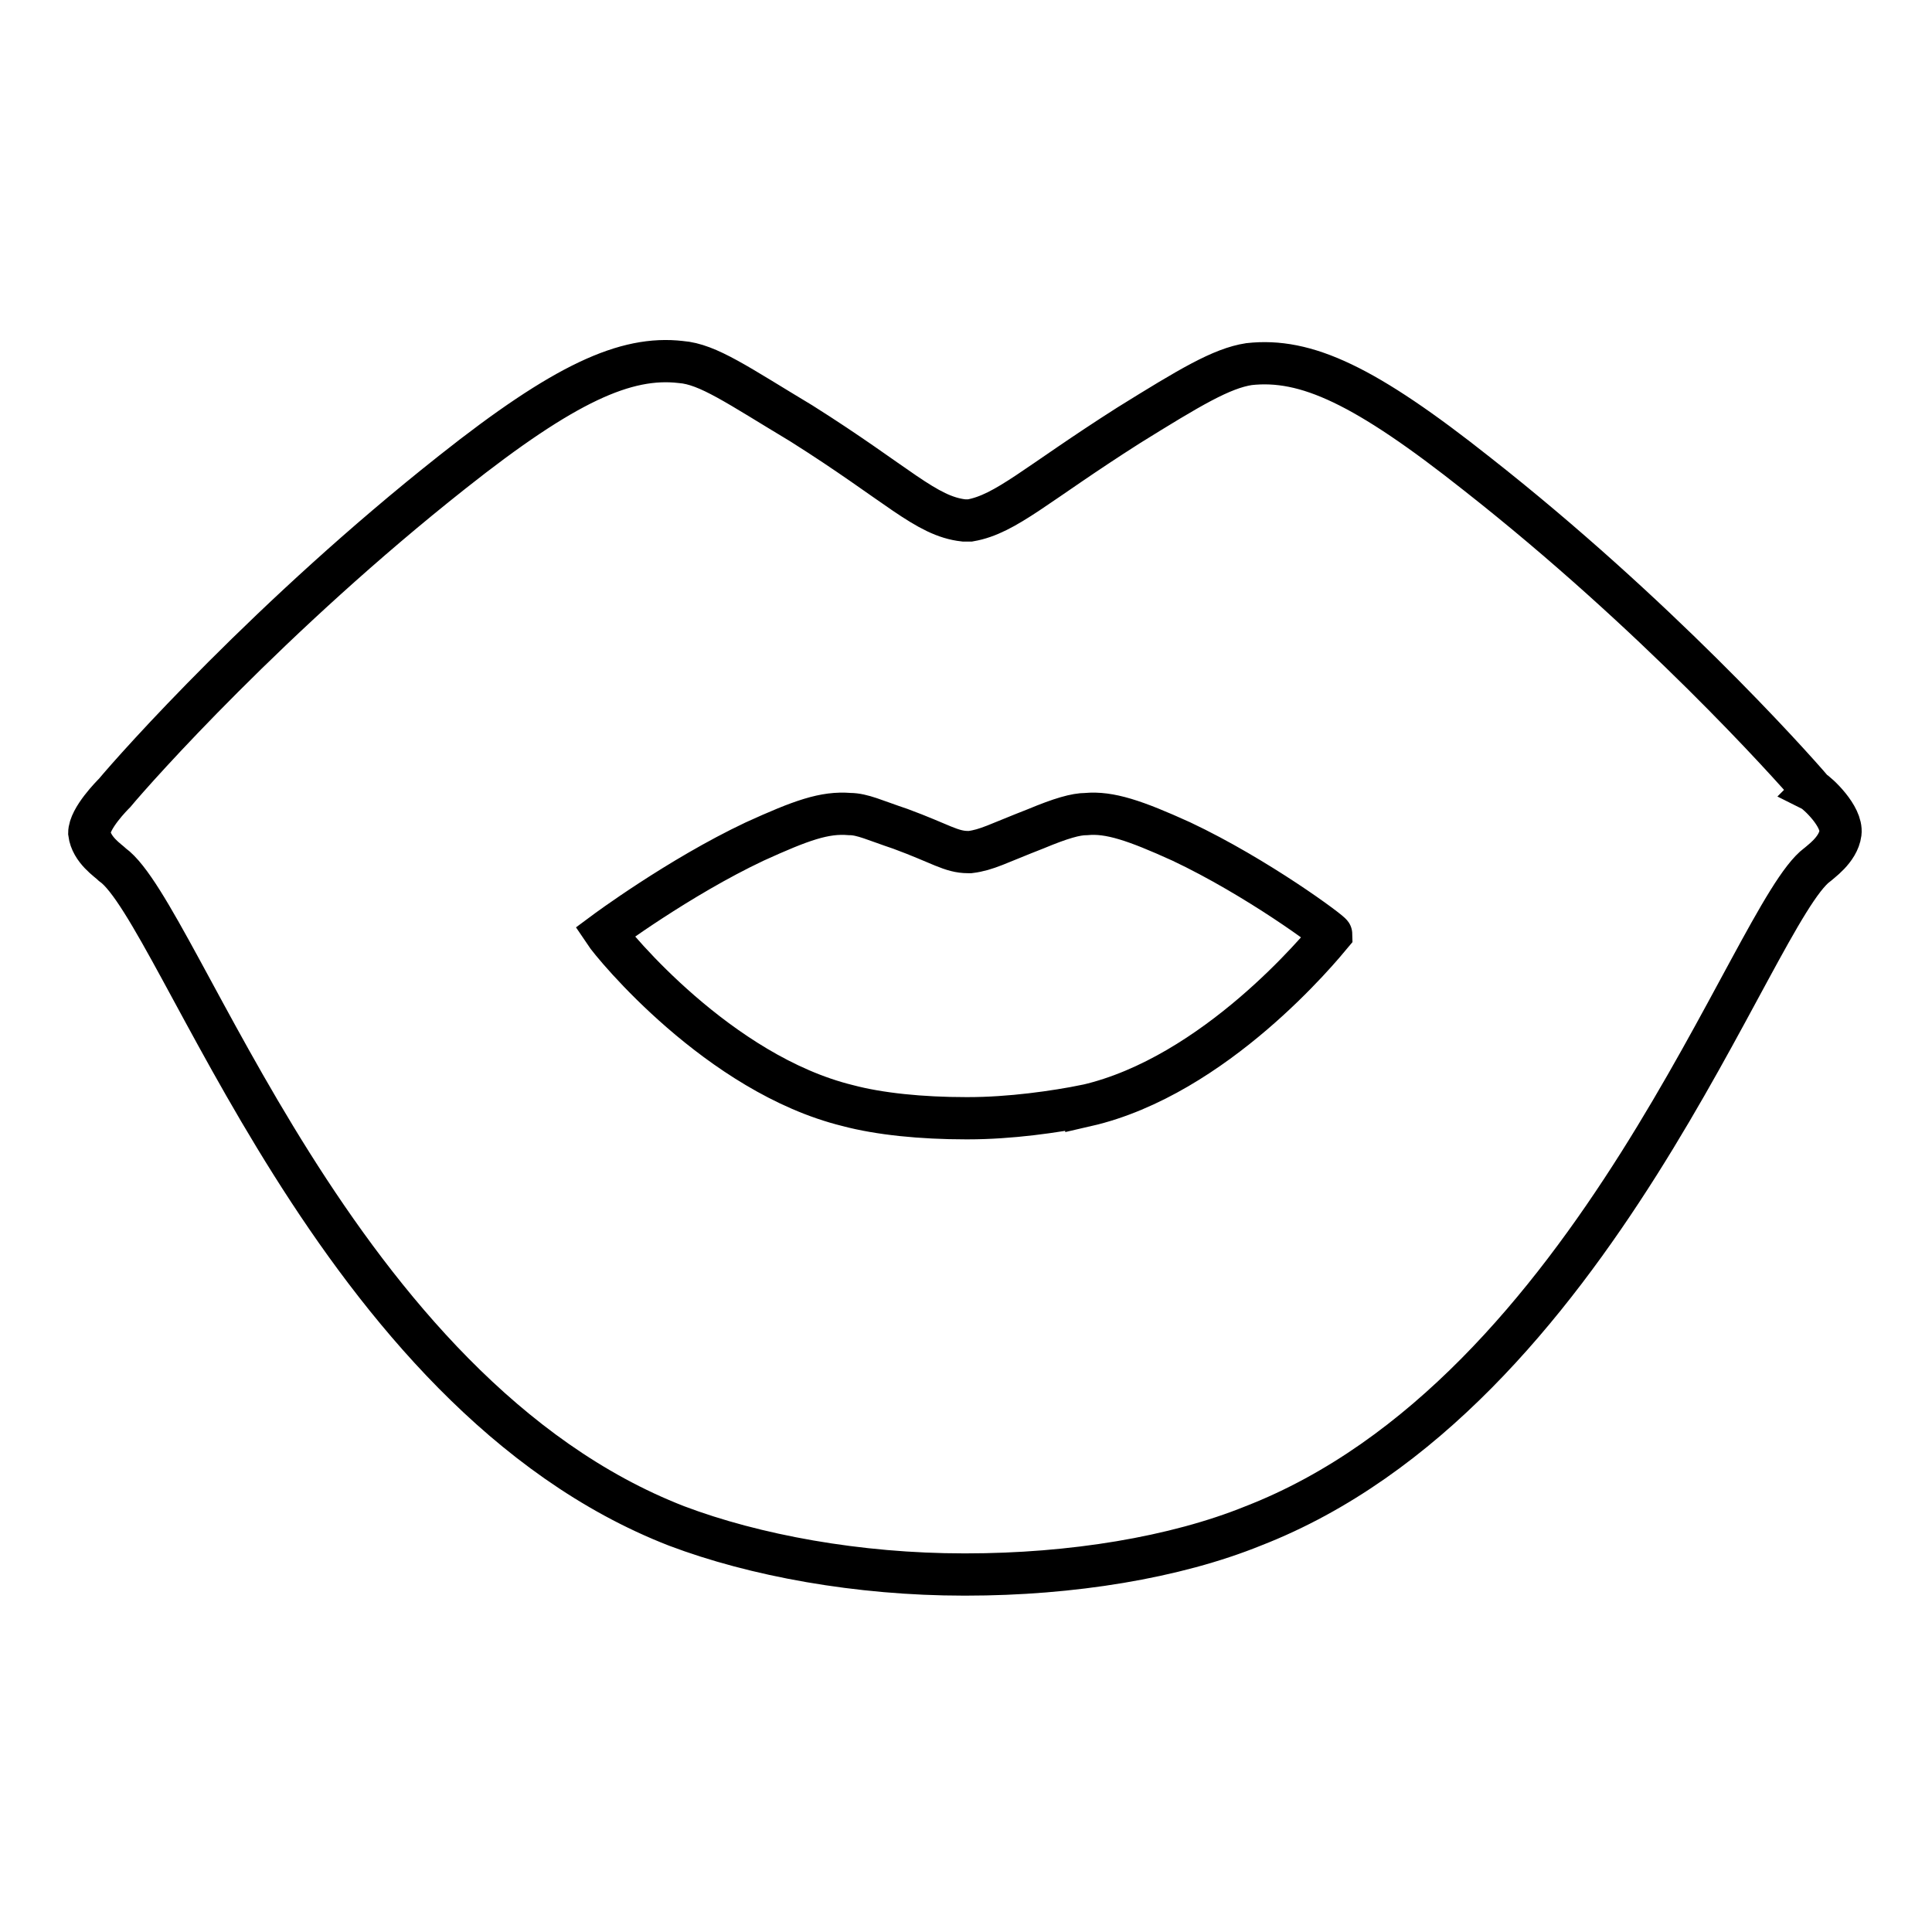 <?xml version="1.0" encoding="UTF-8"?>
<!-- Uploaded to: ICON Repo, www.svgrepo.com, Generator: ICON Repo Mixer Tools -->
<svg width="800px" height="800px" version="1.1" viewBox="144 144 512 512" xmlns="http://www.w3.org/2000/svg">
 <defs>
  <clipPath id="a">
   <path d="m148.09 148.09h503.81v503.81h-503.81z"/>
  </clipPath>
 </defs>
 <g clip-path="url(#a)">
  <path transform="matrix(5.598 0 0 5.598 2577.6 -1173)" d="m-348.9 272.7c-1.2-1.4-7.5-8.4-15.9-15-5.3-4.2-8.1-5.5-10.8-5.2-1.3 0.2-2.8 1.1-5.7 2.9-4.4 2.8-5.8 4.2-7.5 4.5h-0.3c-1.8-0.2-3.1-1.7-7.7-4.6-3-1.8-4.4-2.8-5.7-2.9-2.6-0.3-5.5 1-10.8 5.2-8.6 6.8-15 14-16 15.2-0.1 0.1-1.2 1.2-1.2 1.9 0.1 0.8 0.9 1.3 1.1 1.5 3.2 2.3 10.5 25 26.7 31.3 3.7 1.4 8.6 2.3 13.6 2.3h0.1c5 0 9.9-0.8 13.6-2.3 16.2-6.3 23.6-29 26.7-31.3 0.1-0.1 1-0.7 1.1-1.5 0.1-0.8-1.1-1.899-1.3-2zm-34.4 14.9c-1.5 0.3-3.6 0.6-5.6 0.6h-0.1c-2.1 0-4.1-0.2-5.6-0.6-6.1-1.5-11.1-7.6-11.5-8.2 0 0 3.5-2.6 7.1-4.3 2.2-1 3.3-1.4 4.5-1.3 0.6 0 1.2 0.3 2.4 0.7 1.9 0.7 2.4 1.1 3.2 1.1h0.1c0.8-0.1 1.3-0.4 3.1-1.1 1.2-0.5 1.9-0.7 2.4-0.7 1.1-0.1 2.3 0.3 4.5 1.3 3.6 1.7 7.1 4.3 7.1 4.4-0.5 0.6-5.5 6.7-11.6 8.1z" fill="none" stroke="#000000" stroke-miterlimit="10" stroke-width="2"/>
 </g>
</svg>